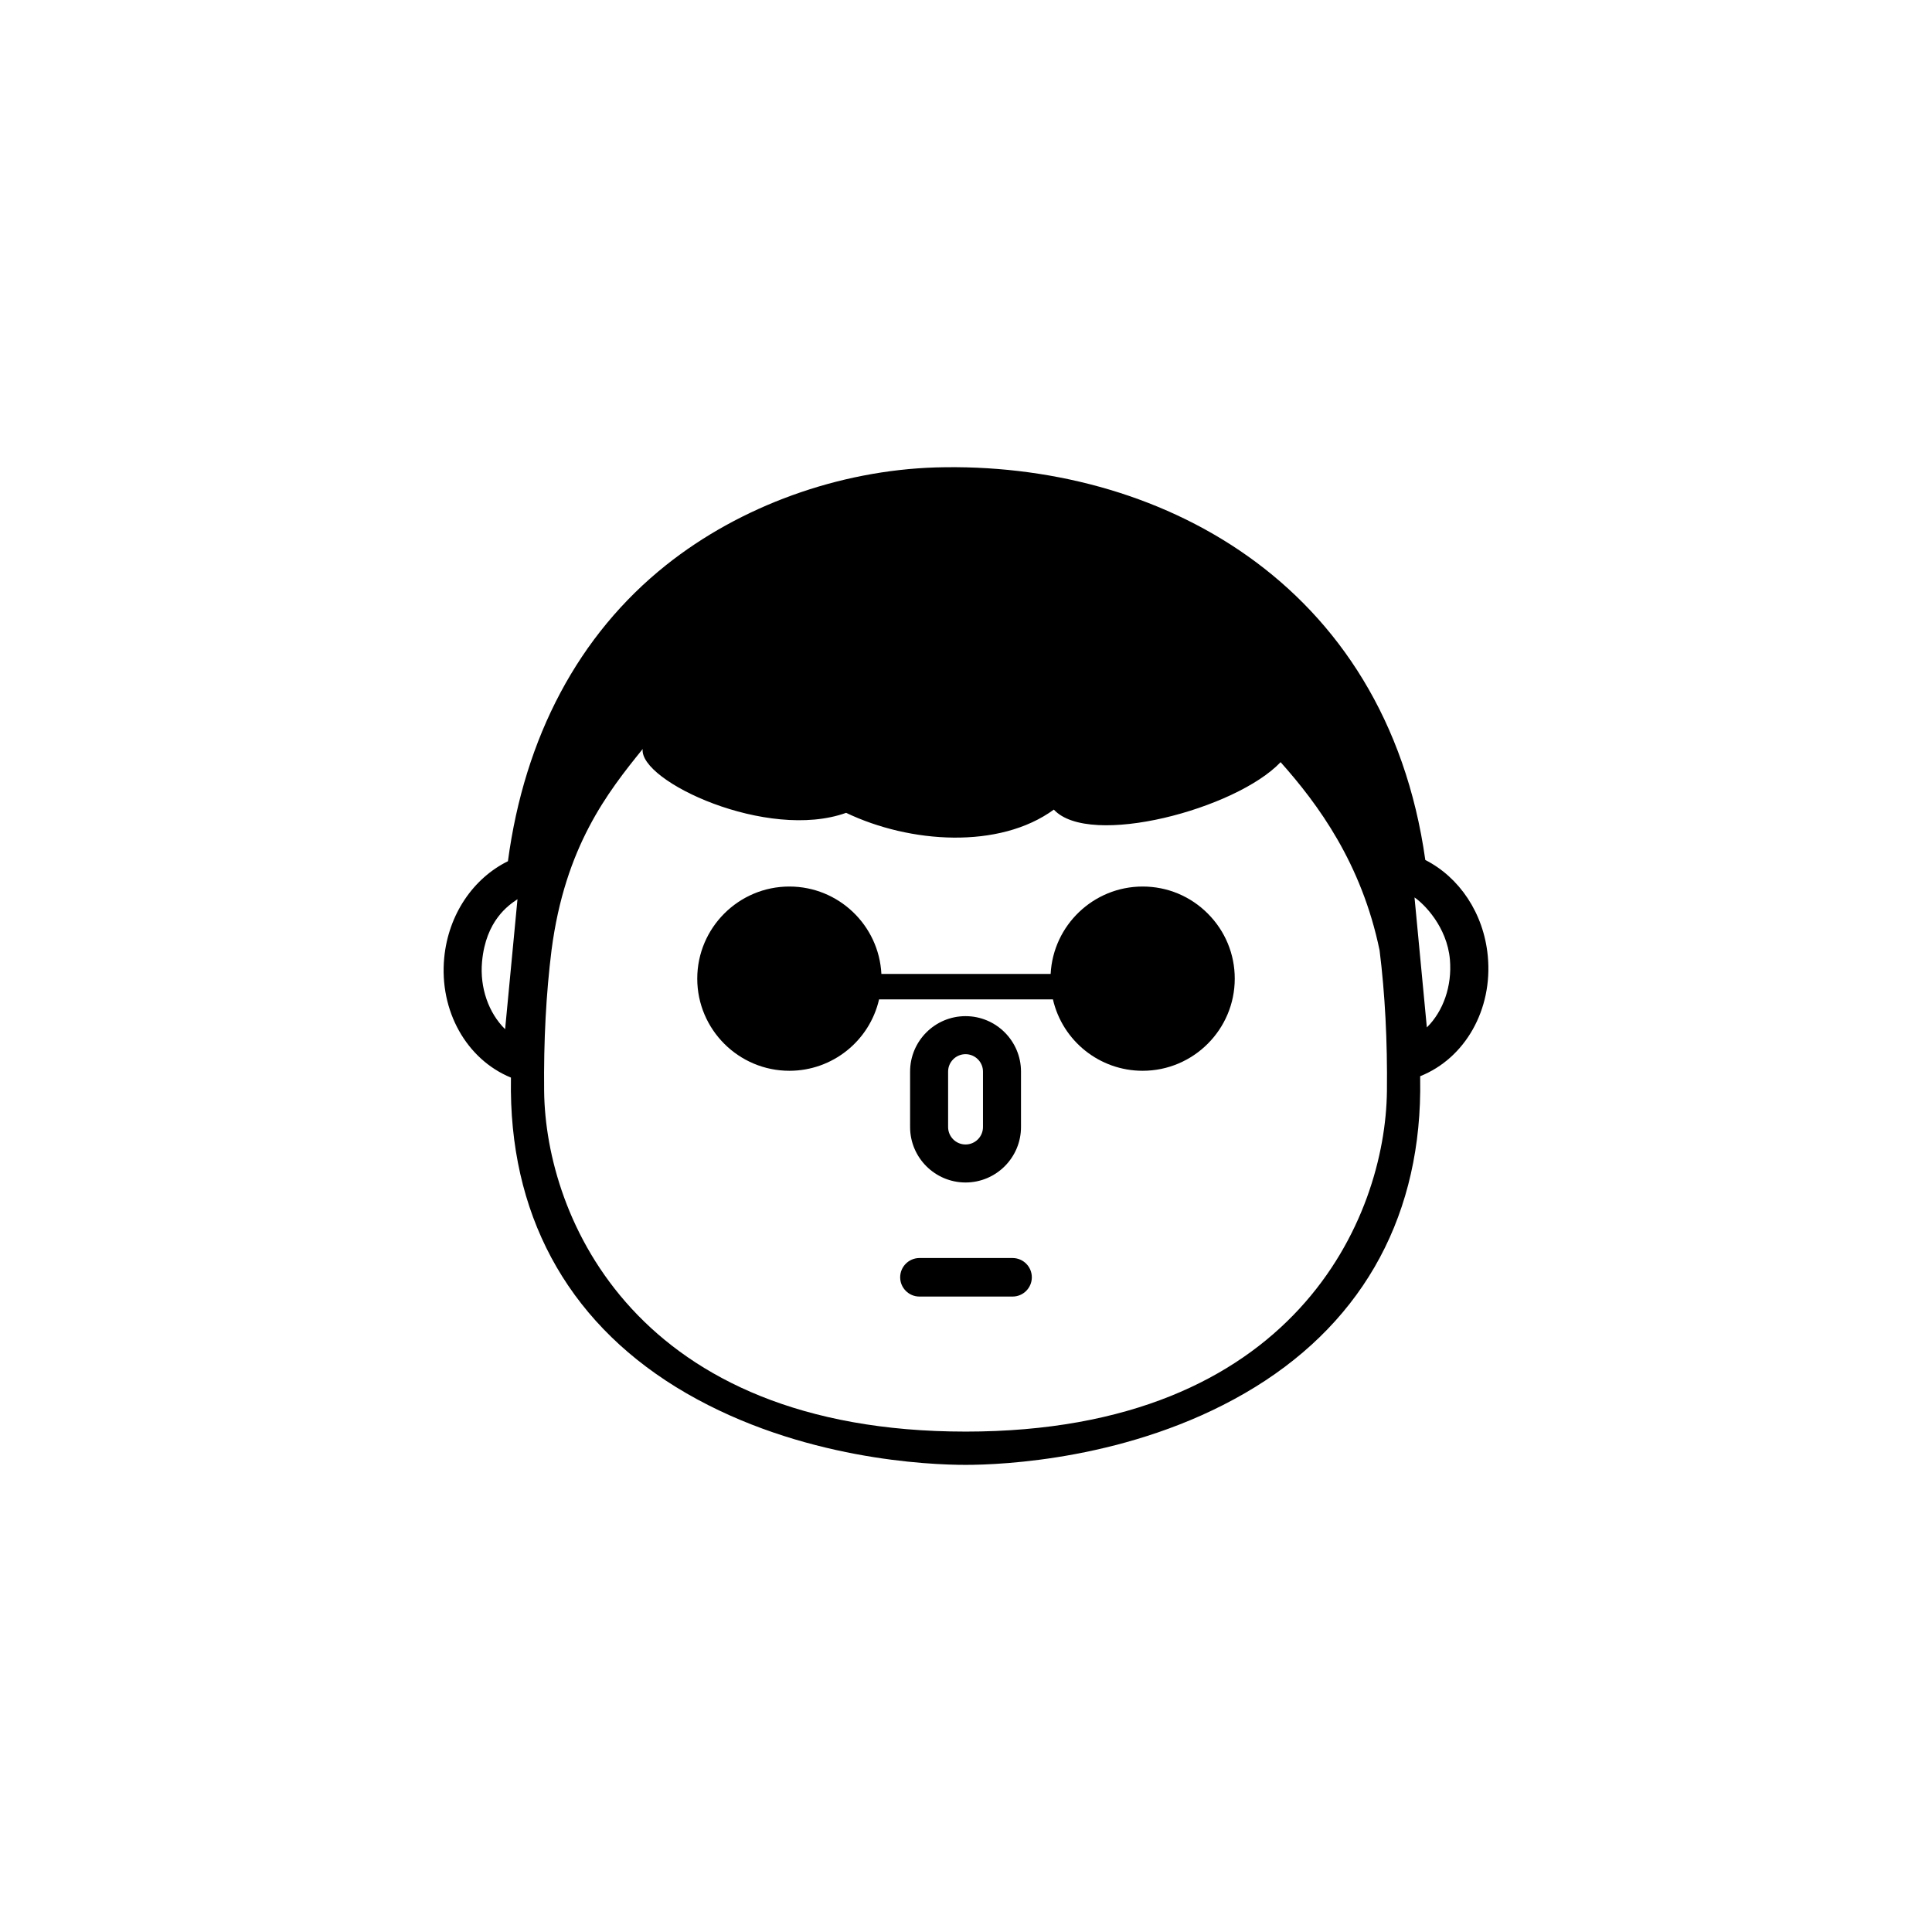 <?xml version="1.0" encoding="UTF-8"?>
<!-- The Best Svg Icon site in the world: iconSvg.co, Visit us! https://iconsvg.co -->
<svg fill="#000000" width="800px" height="800px" version="1.1" viewBox="144 144 512 512" xmlns="http://www.w3.org/2000/svg">
 <g>
  <path d="m412.34 477.39h-24.676c-2.816 0-5.109 2.293-5.109 5.106s2.293 5.106 5.109 5.106h24.676c2.816 0 5.106-2.293 5.106-5.106 0-2.816-2.289-5.106-5.106-5.106z"/>
  <path d="m399.88 413.29c-8.102 0-14.695 6.59-14.695 14.691v14.695c0 8.102 6.594 14.695 14.695 14.695 8.102 0 14.695-6.594 14.695-14.695v-14.695c0-8.102-6.594-14.691-14.695-14.691zm4.621 29.387c0 2.551-2.07 4.621-4.621 4.621-2.551 0-4.621-2.07-4.621-4.621v-14.695c0-2.543 2.07-4.613 4.621-4.613 2.543 0 4.621 2.07 4.621 4.613z"/>
  <path d="m464.07 386.1c-4.613-4.621-10.742-7.16-17.254-7.16-13.039 0-23.723 10.277-24.383 23.156h-44.855c-0.656-12.883-11.34-23.156-24.383-23.156-13.461 0-24.414 10.953-24.414 24.414 0 13.461 10.953 24.414 24.414 24.414 11.402 0 21.23-7.894 23.77-18.918h46.074c2.539 11.023 12.375 18.918 23.77 18.918 13.461 0 24.414-10.953 24.414-24.414 0.008-6.504-2.535-12.633-7.152-17.254z"/>
  <path d="m538.28 397.36c-1.082-11.375-7.547-20.871-16.559-25.457-10.449-74.188-71.578-105.7-129.71-104.03-25.797 0.797-51.852 10.23-71.5 25.891-23.195 18.488-37.5 45.551-41.906 78.469-9.176 4.519-15.789 14.098-16.883 25.609-1.336 14.07 5.918 26.902 17.684 31.734 0 1.215-0.023 2.434-0.012 3.648 0.371 34.965 16.461 62.633 46.512 80.012 30.445 17.602 64.32 18.969 73.98 18.969 9.656 0 43.527-1.367 73.973-18.969 30.059-17.375 46.141-45.047 46.512-80.012 0.016-1.344-0.012-2.676-0.012-4.016 11.914-4.754 19.27-17.68 17.922-31.848zm-260.42 19.387c-4.348-4.281-6.762-10.969-6.106-17.957 1.008-10.812 6.969-14.883 9.383-16.488zm122.02 106.64c-87.391 0-111.32-56.734-111.68-90.258-0.141-13.25 0.52-25.824 1.965-37.363 3.586-27.453 14.887-41.816 24.152-53.273-0.988 8.551 33.059 24.426 53.914 16.914 16.949 8.113 40.629 9.684 55.047-0.855 9.438 10.227 48.332-0.145 60.094-12.574 9.949 11.16 21.461 26.812 26.234 49.879 1.438 11.527 2.09 24.07 1.945 37.277-0.363 33.52-24.285 90.254-111.68 90.254zm122.25-107.11-3.269-34.445c2.43 1.621 8.629 7.727 9.383 16.488 0.594 6.992-1.766 13.672-6.113 17.957z"/>
 </g>
</svg>